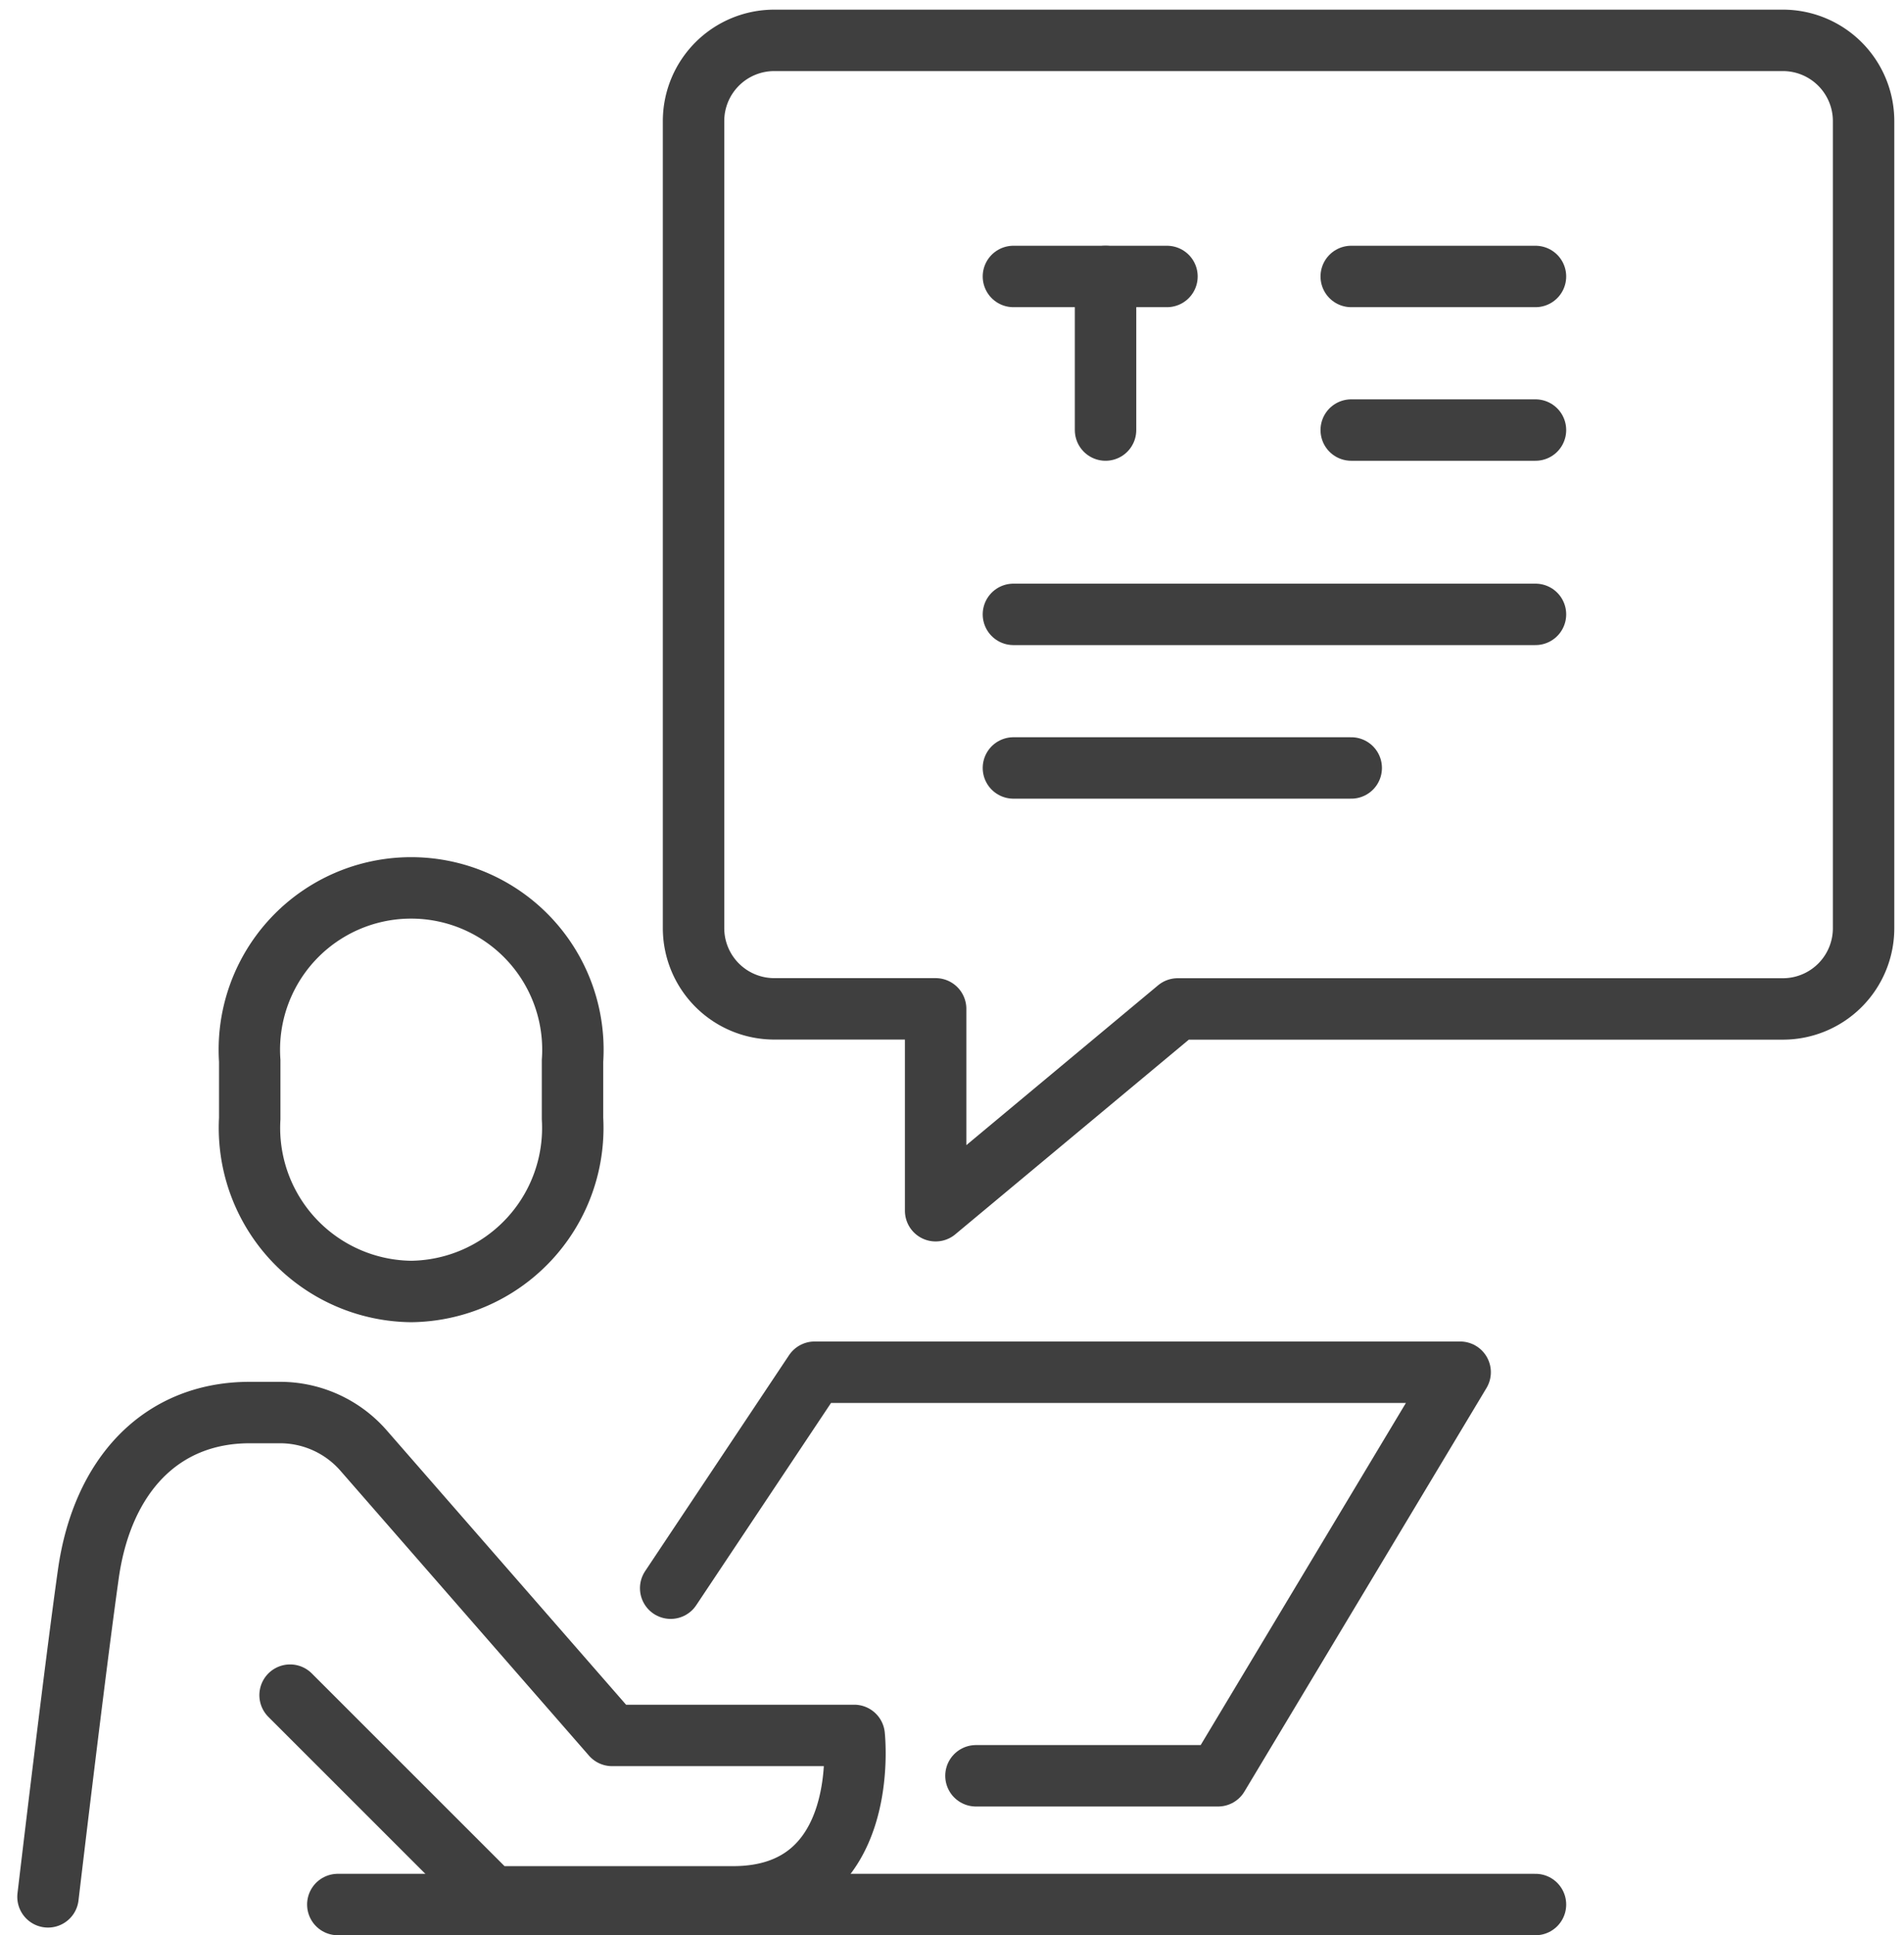 <svg xmlns="http://www.w3.org/2000/svg" xmlns:xlink="http://www.w3.org/1999/xlink" width="62" height="63" viewBox="0 0 62 63">
  <defs>
    <clipPath id="clip-path">
      <rect id="Rectangle_1255" data-name="Rectangle 1255" width="62" height="63" transform="translate(-0.249)" fill="none" stroke="#707070" stroke-width="2"/>
    </clipPath>
  </defs>
  <g id="Group_5631" data-name="Group 5631" transform="translate(0.249)">
    <g id="Group_5630" data-name="Group 5630" clip-path="url(#clip-path)">
      <path id="Path_3361" data-name="Path 3361" d="M53.255,189.138A5.325,5.325,0,0,1,48,183.508V181.63a5.268,5.268,0,1,1,10.511,0v1.878A5.325,5.325,0,0,1,53.255,189.138Z" transform="translate(-40.117 -147.095)" fill="none" stroke="#3f3f3f" stroke-width="2"/>
      <path id="Path_3362" data-name="Path 3362" d="M8,295.766s.862-7.308,1.314-10.511S11.679,280,14.569,280h.986a3.611,3.611,0,0,1,2.721,1.237l8.093,9.274h7.883s.588,5.255-3.942,5.255H22.452L15.883,289.2" transform="translate(-6.686 -234.016)" fill="none" stroke="#3f3f3f" stroke-linecap="round" stroke-linejoin="round" stroke-width="2"/>
      <path id="Path_3363" data-name="Path 3363" d="M131.459,279.031,136.146,272h21.021l-7.883,13.138H141.4" transform="translate(-109.869 -227.329)" fill="none" stroke="#3f3f3f" stroke-linecap="round" stroke-linejoin="round" stroke-width="2"/>
      <line id="Line_50" data-name="Line 50" x2="39" transform="translate(10.751 62)" fill="none" stroke="#3f3f3f" stroke-linecap="round" stroke-linejoin="round" stroke-width="2"/>
      <path id="Path_3364" data-name="Path 3364" d="M136,10.628V36.9a2.628,2.628,0,0,0,2.628,2.628h5.255V46.1l7.883-6.569h19.708A2.628,2.628,0,0,0,174.1,36.9V10.628A2.628,2.628,0,0,0,171.474,8H138.628A2.628,2.628,0,0,0,136,10.628Z" transform="translate(-113.665 -6.686)" fill="none" stroke="#3f3f3f" stroke-linecap="round" stroke-linejoin="round" stroke-width="2"/>
      <line id="Line_51" data-name="Line 51" x2="11" transform="translate(32.751 25)" fill="none" stroke="#3f3f3f" stroke-linecap="round" stroke-linejoin="round" stroke-width="2"/>
      <line id="Line_52" data-name="Line 52" x2="17" transform="translate(32.751 20)" fill="none" stroke="#3f3f3f" stroke-linecap="round" stroke-linejoin="round" stroke-width="2"/>
      <line id="Line_53" data-name="Line 53" x2="5" transform="translate(32.751 9)" fill="none" stroke="#3f3f3f" stroke-linecap="round" stroke-linejoin="round" stroke-width="2"/>
      <line id="Line_54" data-name="Line 54" y1="5" transform="translate(35.751 9)" fill="none" stroke="#3f3f3f" stroke-linecap="round" stroke-linejoin="round" stroke-width="2"/>
      <line id="Line_55" data-name="Line 55" x2="6" transform="translate(43.751 9)" fill="none" stroke="#3f3f3f" stroke-linecap="round" stroke-linejoin="round" stroke-width="2"/>
      <line id="Line_56" data-name="Line 56" x2="6" transform="translate(43.751 14)" fill="none" stroke="#3f3f3f" stroke-linecap="round" stroke-linejoin="round" stroke-width="2"/>
    </g>
  </g>
</svg>
